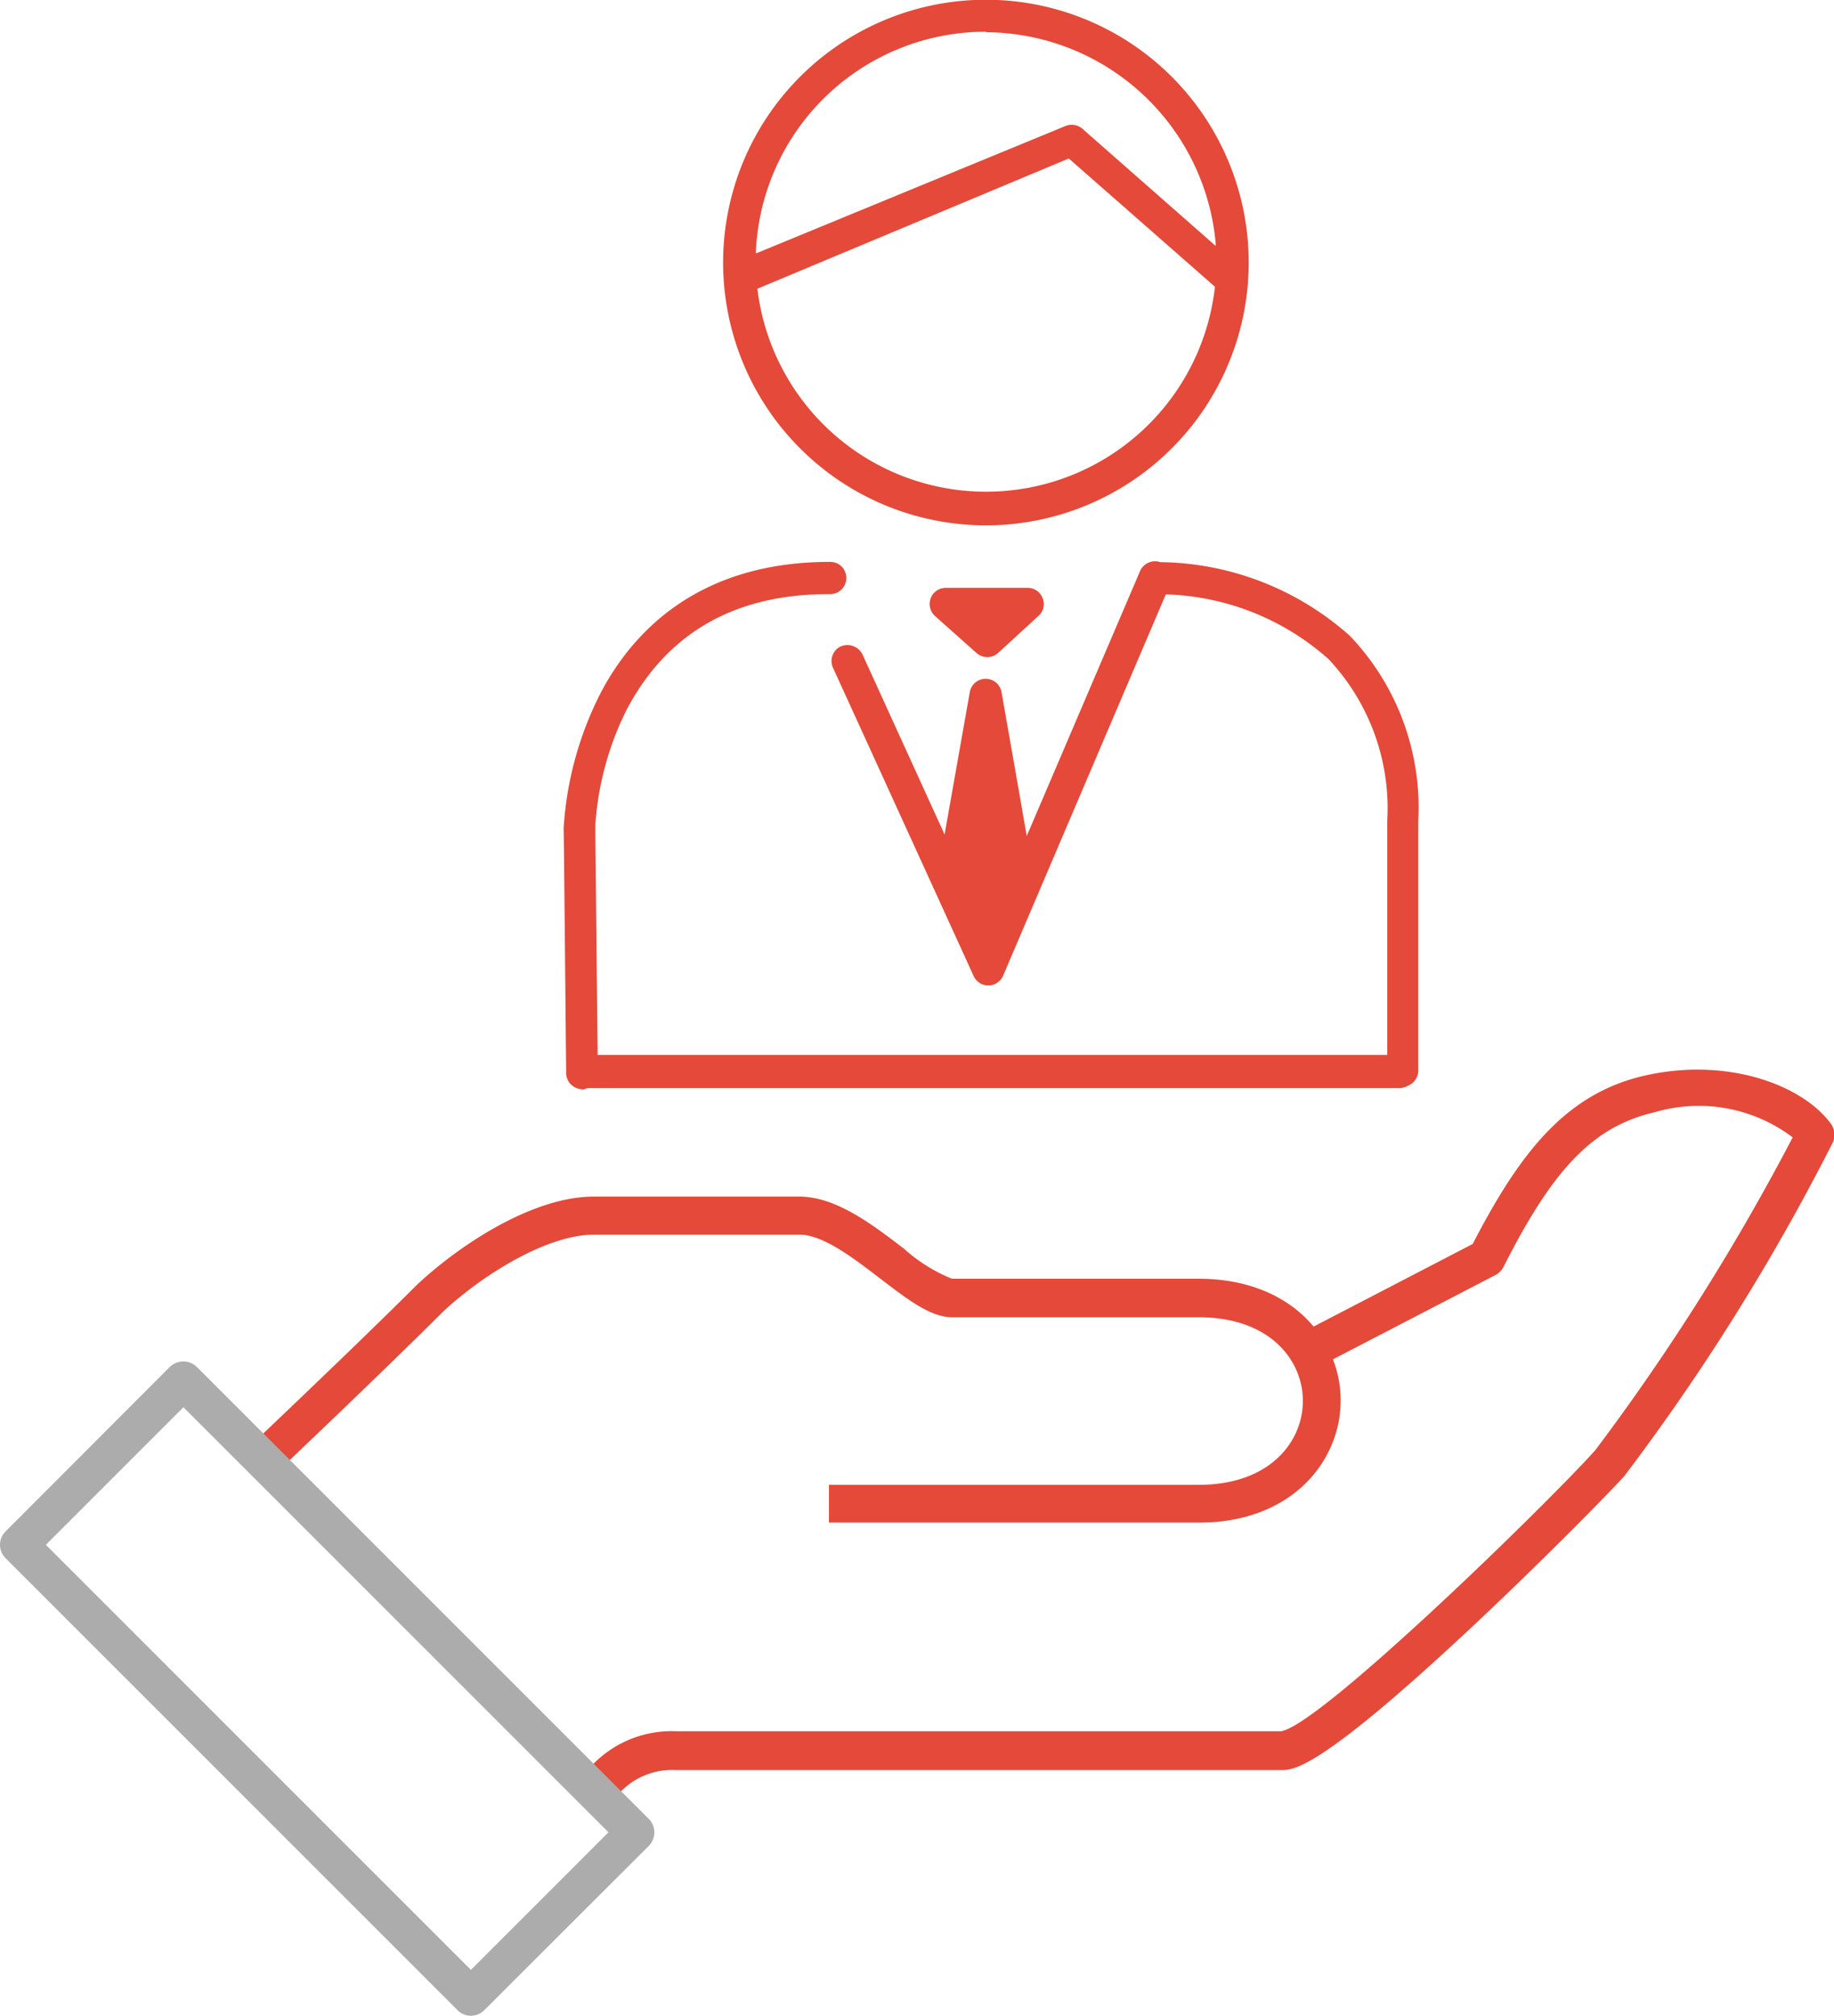 <svg xmlns="http://www.w3.org/2000/svg" width="72.79" height="80"><g data-name="Layer 2"><g data-name="icon"><path d="M24.11 71.63l-1.06-1.07a2.61 2.61 0 00.22-.24 4.36 4.36 0 013.57-1.61h24c1.55-.22 10.66-9.12 12.48-11.16a90 90 0 007.83-12.41 6.18 6.18 0 00-5.47-1c-2.4.56-4 2.16-6 6.13a.78.78 0 01-.32.33l-7.48 3.88-.69-1.34 7.26-3.77c1.86-3.59 3.69-6 6.91-6.7s6.16.38 7.3 1.92a.75.75 0 01.09.74 87.65 87.65 0 01-8.28 13.25c-.66.73-3.5 3.62-6.37 6.29-5.78 5.38-6.77 5.38-7.24 5.38h-24a2.86 2.86 0 00-2.46 1.13z" fill="#e54939"/><path d="M47.58 60.43H32.9v-1.5h14.68c2.84 0 4.13-1.73 4.13-3.33s-1.29-3.32-4.13-3.32h-9.79c-.85 0-1.76-.7-2.82-1.51S32.68 49 31.73 49h-8.15c-1.87 0-4.42 1.59-6 3.06-2.4 2.4-6.7 6.48-6.75 6.52l-1-1.1s4.33-4.1 6.74-6.51c1.73-1.61 4.6-3.48 7-3.48h8.15c1.46 0 2.89 1.1 4.16 2.07a6.44 6.44 0 001.9 1.19h9.79c3.7 0 5.64 2.43 5.64 4.83s-1.93 4.85-5.63 4.85z" fill="#e54939"/><path d="M18.69 80a.73.73 0 01-.53-.22L.22 61.84a.75.75 0 010-1.06l6.52-6.53a.77.77 0 011.07 0l17.94 17.94a.75.75 0 01.22.53.77.77 0 01-.22.54l-6.53 6.52a.73.73 0 01-.53.22zM1.82 61.31l16.87 16.87 5.46-5.46L7.28 55.85z" fill="#acacac"/><g fill="#e54939"><path d="M39.14 20.72a10.3 10.3 0 1110.3-10.3 10.31 10.31 0 01-10.3 10.3zm-9.21-9.33v.12a9.26 9.26 0 0018.41-.08v-.09l-5.92-5.2zm9.21-10.23A9.24 9.24 0 0029.89 10v.26l12.45-5.2a.65.65 0 01.2 0 .53.53 0 01.34.13L48.4 10v-.41a9.33 9.33 0 00-9.26-8.43z"/><path d="M39.14 20.85a10.43 10.43 0 1110.42-10.43 10.43 10.43 0 01-10.42 10.43zm0-20.6a10.18 10.18 0 1010.17 10.17A10.18 10.18 0 0039.14.25zm0 19.56a9.38 9.38 0 01-9.32-8.29v-.21h.09L42.46 6h.06l6 5.24v.15a9.37 9.37 0 01-9.38 8.42zm-9.08-8.35a9.14 9.14 0 0018.16-.08l-5.8-5.09zm-.32-1v-.45a9.39 9.39 0 0118.73-.44l.06.71-5.73-5.03a.38.38 0 00-.41-.07zm9.4-9.2A9.13 9.13 0 0030 10v.06L42.29 5a.65.65 0 01.67.11l5.29 4.65v-.1a9.2 9.2 0 00-9.11-8.38zM23.12 43.1a.51.51 0 01-.52-.51s-.1-9.57-.1-9.72.33-10.45 10.44-10.45a.56.56 0 01.37.15.51.51 0 01.15.37.52.52 0 01-.51.52h-.07c-3.78 0-6.49 1.57-8.07 4.63a12.51 12.51 0 00-1.27 4.61v.57l.09 8.73h31.59v-9.44a8.68 8.68 0 00-2.37-6.49 10.26 10.26 0 00-6.53-2.6h-.11L39.7 38.68a.53.53 0 01-.47.31.52.52 0 01-.48-.3l-5.58-12.24a.52.52 0 01.94-.43l3.43 7.51 1.11-6a.52.52 0 011 0c.48 2.73 1.07 6.12 1.07 6.12l4.67-10.9a.5.5 0 01.47-.31.51.51 0 01.17 0h.09a11.31 11.31 0 017.44 2.89 9.74 9.74 0 012.68 7.23v9.94a.52.52 0 01-.34.48.56.56 0 01-.26.07L23.38 43a.64.64 0 01-.23.05z"/><path d="M23.12 43.23a.65.65 0 01-.65-.64s-.09-9.57-.1-9.72a13.65 13.65 0 011.45-5.33c1.24-2.39 3.83-5.24 9.12-5.24a.65.65 0 01.46.18.66.66 0 01.19.46.64.64 0 01-.64.64h-.07c-3.73 0-6.4 1.55-8 4.57a12 12 0 00-1.25 4.56v.55l.09 8.61h31.34v-9.31a8.65 8.65 0 00-2.33-6.4 10.15 10.15 0 00-6.46-2.57l-6.46 15.14a.64.64 0 01-1.17 0L33.06 26.5a.64.64 0 01.32-.85.67.67 0 01.85.32l3.26 7.15 1-5.65a.64.64 0 01.63-.53.64.64 0 01.63.53c.38 2.16.83 4.72 1 5.71l4.5-10.52a.65.65 0 01.8-.35 11.5 11.5 0 017.53 2.93 9.87 9.87 0 012.71 7.32v9.94a.66.66 0 01-.43.6.61.61 0 01-.3.08H23.32a.68.68 0 01-.28.07zm9.82-20.68c-4.15 0-7.14 1.72-8.9 5.11a13.39 13.39 0 00-1.42 5.21c0 .15.1 9.72.1 9.72a.4.4 0 00.4.39.37.37 0 00.17 0h32.36a.39.39 0 00.2-.06.42.42 0 00.28-.37v-9.99a9.59 9.59 0 00-2.64-7.14 11.21 11.21 0 00-7.35-2.86h-.13a.41.41 0 00-.49.22l-4.83 11.27-.08-.41s-.58-3.39-1.06-6.13a.4.4 0 00-.39-.32.38.38 0 00-.38.32l-1.19 6.43L34 26.07a.4.4 0 00-.52-.19.39.39 0 00-.19.52l5.57 12.23a.41.41 0 00.37.23.38.38 0 00.35-.23l6.55-15.29h.19A10.36 10.36 0 0152.94 26a8.86 8.86 0 012.41 6.58v9.58H23.51V42l-.09-8.73v-.69A12.69 12.69 0 0124.7 28c1.6-3.1 4.35-4.68 8.18-4.7H33a.39.39 0 00.39-.39.36.36 0 00-.12-.28.39.39 0 00-.33-.08z"/><path d="M39.19 26a.56.56 0 01-.35-.13l-1.64-1.52a.51.51 0 01-.14-.57.52.52 0 01.48-.33h3.25a.53.53 0 01.48.33.52.52 0 01-.13.57l-1.6 1.47a.52.52 0 01-.35.18z"/><path d="M39.19 26.08a.67.67 0 01-.43-.16l-1.65-1.47a.65.65 0 01-.17-.71.64.64 0 01.6-.41h3.25a.63.63 0 01.59.41.62.62 0 01-.16.7l-1.6 1.47a.63.63 0 01-.43.17zm-1.65-2.5a.4.4 0 00-.37.25.41.41 0 00.11.43l1.65 1.47a.4.4 0 00.52 0l1.6-1.47a.39.39 0 00-.26-.68z"/></g></g></g></svg>